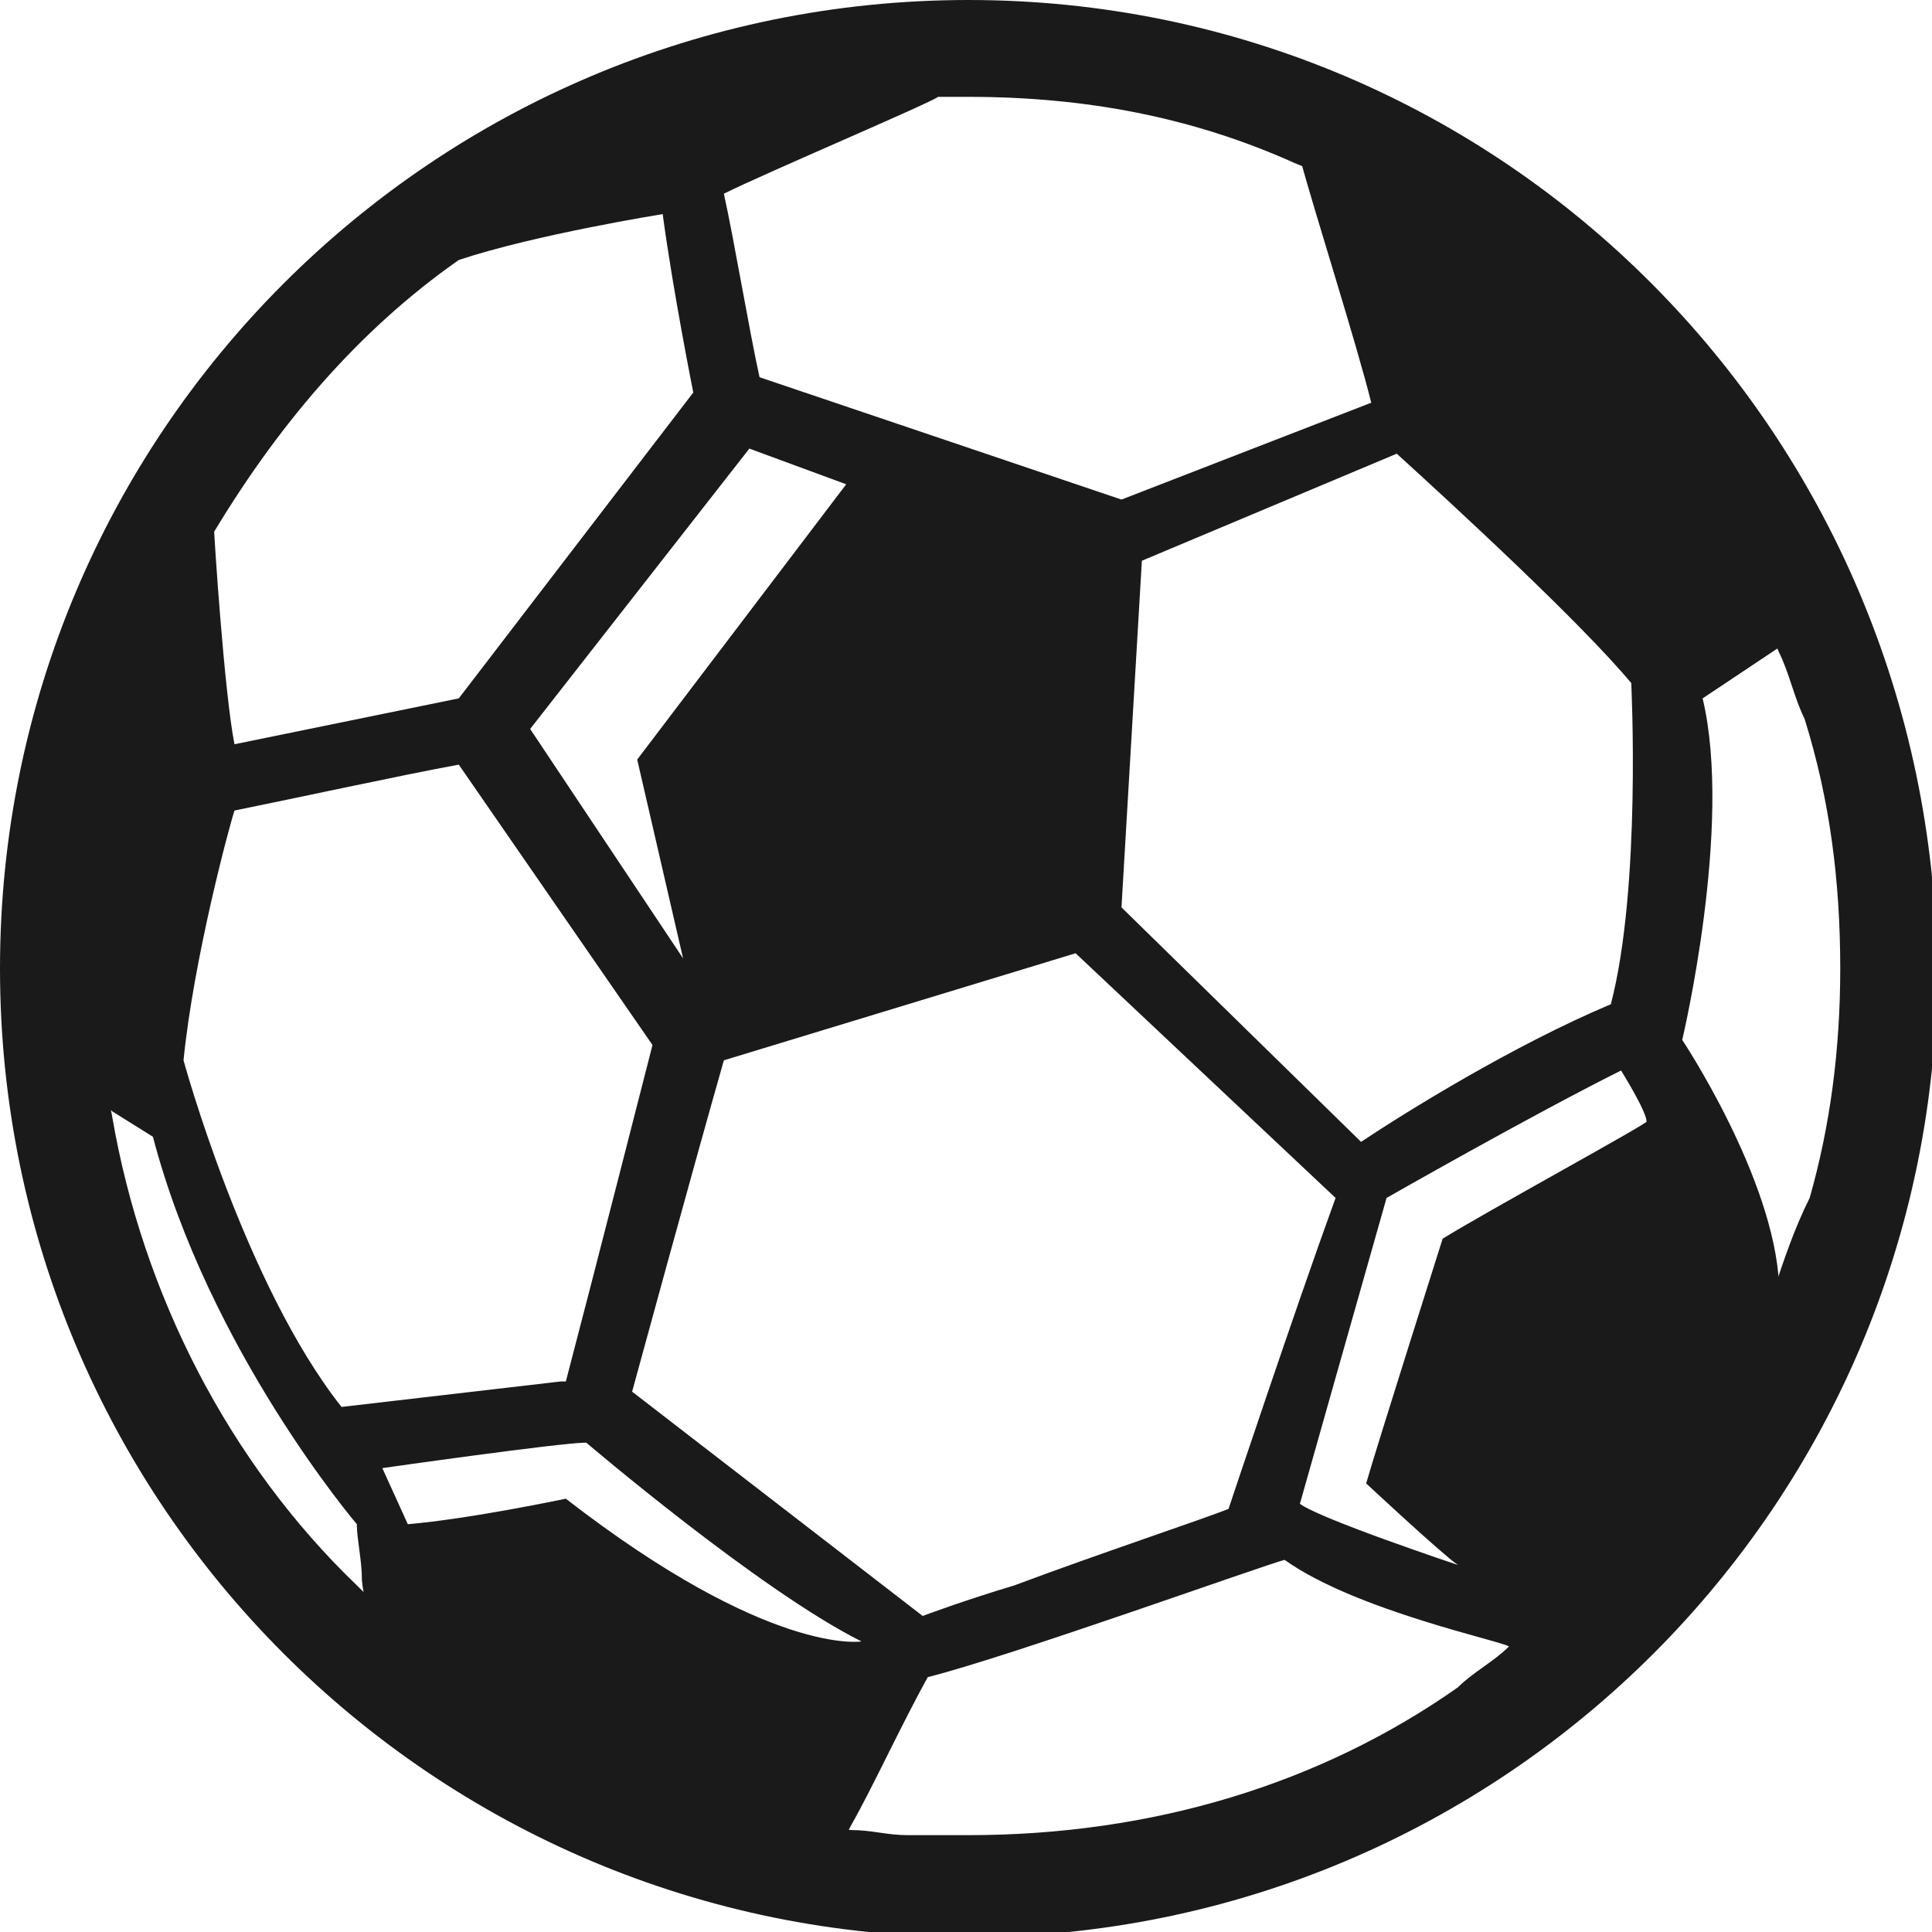 <svg xmlns="http://www.w3.org/2000/svg" width="37.9" height="37.9" overflow="visible"><g fill="#1a1a1a"><path d="M19 0C8.5 0 0 8.5 0 19s8.5 19 19 19 19-8.5 19-19C37.9 8.5 29.5 0 19 0m15.8 25.3c-1.1 2.8-2.9 5.2-5.2 7-.3.3-.7.5-1 .8-2.7 1.9-6 2.9-9.6 2.9h-1.2c-.4 0-.7-.1-1.1-.1-3.7-.5-7.1-2.2-9.7-4.8-2.5-2.4-4.2-5.7-4.8-9.2-.2-1-.3-1.9-.3-2.9 0-1.9.3-3.8.9-5.5.4-1 .8-2 1.3-2.9C5.4 8.4 7 6.5 9 5.1c2.7-1.9 5.9-3.1 9.4-3.2h.6c2.3 0 4.4.4 6.4 1.3 2 .8 3.8 2 5.3 3.4 1.8 1.7 3.2 3.8 4.2 6.2.2.4.3.9.5 1.3.5 1.6.7 3.2.7 4.9 0 1.6-.2 3.1-.6 4.5-.3.6-.5 1.2-.7 1.8"/><path d="M27 3.9s1 3.5 1.1 3.9c0 0 3.6 3.3 4.4 4.4 0 0 0-1.2-3.4-4.8 0 0-1.2-2.6-2.1-3.5"/><path d="M35.4 12.4s-.2-.4-.5-1.1c-1.1-2.2-4.1-7.1-9.6-8.7 0 0 .1.2.2.5.3 1.1 1.1 3.6 1.4 4.8L22 9.8l-7.1-2.4c-.2-.9-.5-2.7-.7-3.6.8-.4 4.1-1.8 4.2-1.9C15.5.3 8.8 4.2 8.8 4.2l.2.9c1.5-.5 4-.9 4-.9.2 1.5.6 3.5.6 3.5l-4.6 6-4.4.9c-.2-1-.4-4.1-.4-4.2C.6 14.8 2 21.6 2 21.6l.2.2.8.5c1.1 4.2 4 7.6 4 7.6 0 .3.1.7.1 1.1.3 3.5 9.1 5.6 9.4 5.2 0-.1.1-.2.2-.4.4-.7 1-2 1.5-2.9 1.6-.4 6.6-2.2 7-2.3 1.4 1 4.3 1.6 4.4 1.7l.5.2.8-.8 3.3-3.4s.6-.7.7-2.1v-1c-.1-2.1-1.9-4.8-1.9-4.8s1-4.2.4-6.7l1.5-1 .5-.3zm-13-1.4l5-2.1c1.1 1 3.6 3.3 4.6 4.5 0 0 .2 4-.4 6.3-1.9.8-4 2.1-4.9 2.7L22 17.8l.4-6.8zm-7.7-2.2l1.9.7-4.1 5.4.9 3.9-3-4.5 4.3-5.5zm-8 18.8c-1.9-2.4-3.1-6.8-3.1-6.8.2-2 .9-4.6 1-4.9 1-.2 3.3-.7 4.4-.9l3.8 5.5s-1.2 4.7-1.7 6.6H11l-4.3.5zm4.4 1.8s-1.9.4-3.1.5l-.5-1.1s3.5-.5 4-.5c0 0 3.4 2.9 5.4 3.9 0 0-1.8.3-5.8-2.8m13 .2c-.5.2-2.6.9-4.2 1.5-1 .3-1.8.6-1.8.6l-5.7-4.4s1.2-4.4 1.8-6.5l6.9-2.1 5.1 4.8c-.8 2.2-2.1 6.1-2.1 6.1m4.2-5.3s-1.3 4.1-1.5 4.8c0 0 1.5 1.4 1.8 1.6 0 0-2.7-.9-3.1-1.2 0 0 1.5-5.3 1.7-6 0 0 2.8-1.6 4.6-2.5 0 0 .5.8.5 1 .1 0-3.2 1.8-4 2.3"/></g></svg>